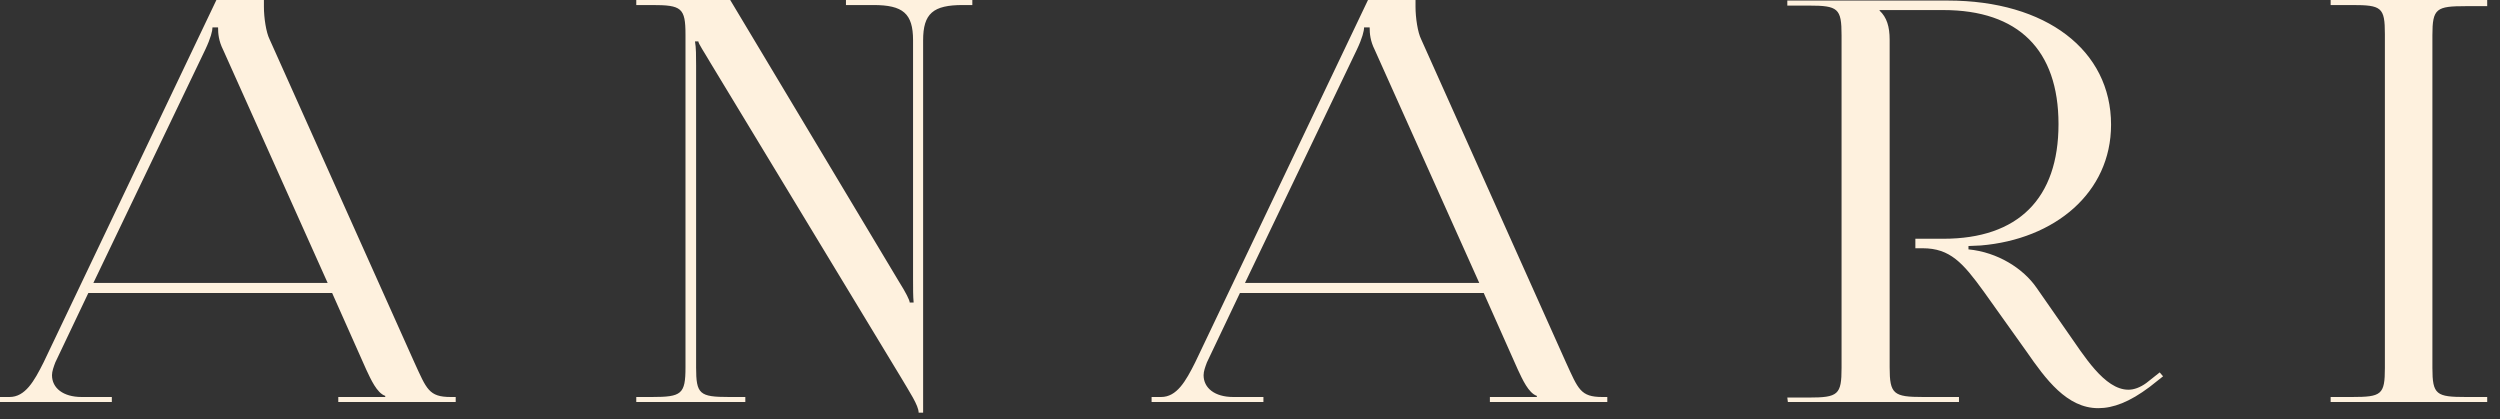 <?xml version="1.0" encoding="UTF-8"?> <svg xmlns="http://www.w3.org/2000/svg" width="149" height="25" viewBox="0 0 149 25" fill="none"><rect x="0" y="0" width="149" height="25" fill="#333333" stroke="none"/><path d="M-1.76715e-06 23.961V23.661H0.567C1.5 23.661 2.033 22.728 2.599 21.595L12.897 3.91232e-06H15.729V0.4C15.729 1.066 15.863 1.933 16.063 2.333L24.694 21.595C25.427 23.194 25.56 23.661 26.86 23.661H27.16V23.961H20.162V23.661H22.961V23.594C22.461 23.427 22.095 22.594 21.828 22.028L19.795 17.462H5.265L3.299 21.595C3.199 21.861 3.099 22.128 3.099 22.361C3.099 23.128 3.766 23.661 4.865 23.661H6.665V23.961H-1.76715e-06ZM5.565 16.863H19.528L13.297 2.966C13.03 2.433 12.997 2 12.997 1.633H12.664C12.664 1.833 12.563 2.266 12.23 2.966L5.565 16.863ZM44.421 23.961H37.922V23.661H38.855C40.622 23.661 40.855 23.494 40.855 21.895V2.066C40.855 0.467 40.622 0.3 38.855 0.3H37.922V3.91232e-06H43.521L53.585 16.796C53.985 17.429 54.218 17.895 54.218 18.029H54.452C54.418 17.662 54.418 17.196 54.418 16.629V2.399C54.418 0.8 53.818 0.3 52.052 0.3H50.419V3.91232e-06H57.951V0.3H57.384C55.618 0.3 55.018 0.8 55.018 2.399V24.594H54.751C54.751 24.161 54.185 23.328 53.718 22.528L42.355 3.766C41.988 3.133 41.621 2.599 41.621 2.466H41.421C41.488 2.833 41.488 3.333 41.488 3.899V21.895C41.488 23.494 41.688 23.661 43.454 23.661H44.421V23.961ZM68.635 23.961V23.661H69.202C70.135 23.661 70.668 22.728 71.234 21.595L81.532 3.91232e-06H84.365V0.4C84.365 1.066 84.498 1.933 84.698 2.333L93.329 21.595C94.062 23.194 94.195 23.661 95.495 23.661H95.795V23.961H88.797V23.661H91.596V23.594C91.096 23.427 90.73 22.594 90.463 22.028L88.43 17.462H73.9L71.934 21.595C71.834 21.861 71.734 22.128 71.734 22.361C71.734 23.128 72.401 23.661 73.501 23.661H75.3V23.961H68.635ZM74.201 16.863H88.164L81.932 2.966C81.665 2.433 81.632 2 81.632 1.633H81.299C81.299 1.833 81.199 2.266 80.865 2.966L74.201 16.863ZM106.557 23.961L106.524 23.694H107.79C109.557 23.694 109.757 23.527 109.757 21.928V2.099C109.757 0.5 109.557 0.333 107.79 0.333H106.524V0.033H116.088C121.954 0.033 125.819 2.999 125.819 7.431C125.819 11.497 122.453 14.263 118.055 14.63L117.321 14.663V14.863C119.054 15.03 120.587 15.996 121.387 17.162L123.22 19.795C124.186 21.161 125.419 23.227 126.852 23.227C127.186 23.227 127.552 23.094 127.919 22.828L128.719 22.195L128.919 22.428L128.119 23.061C126.919 23.961 125.953 24.327 125.053 24.327C123.187 24.327 121.92 22.594 120.787 20.961L118.221 17.362C116.988 15.663 116.222 14.796 114.589 14.796H114.156V14.23H115.822C120.287 14.23 122.687 11.83 122.687 7.398C122.687 2.966 120.287 0.6 115.822 0.6H112.023V0.633C112.456 1.033 112.623 1.6 112.623 2.366V21.895C112.623 23.494 112.856 23.661 114.622 23.661H116.755V23.961H106.557ZM138.906 23.961V23.661H140.172C141.939 23.661 142.139 23.527 142.139 21.928V2.033C142.139 0.433 141.939 0.3 140.172 0.3H138.906V3.91232e-06H148.237V0.367H146.971C145.205 0.367 144.971 0.5 144.971 2.099V21.928C144.971 23.527 145.205 23.661 146.971 23.661H148.237V23.961H138.906Z" fill="#FEF1DE"></path></svg> 